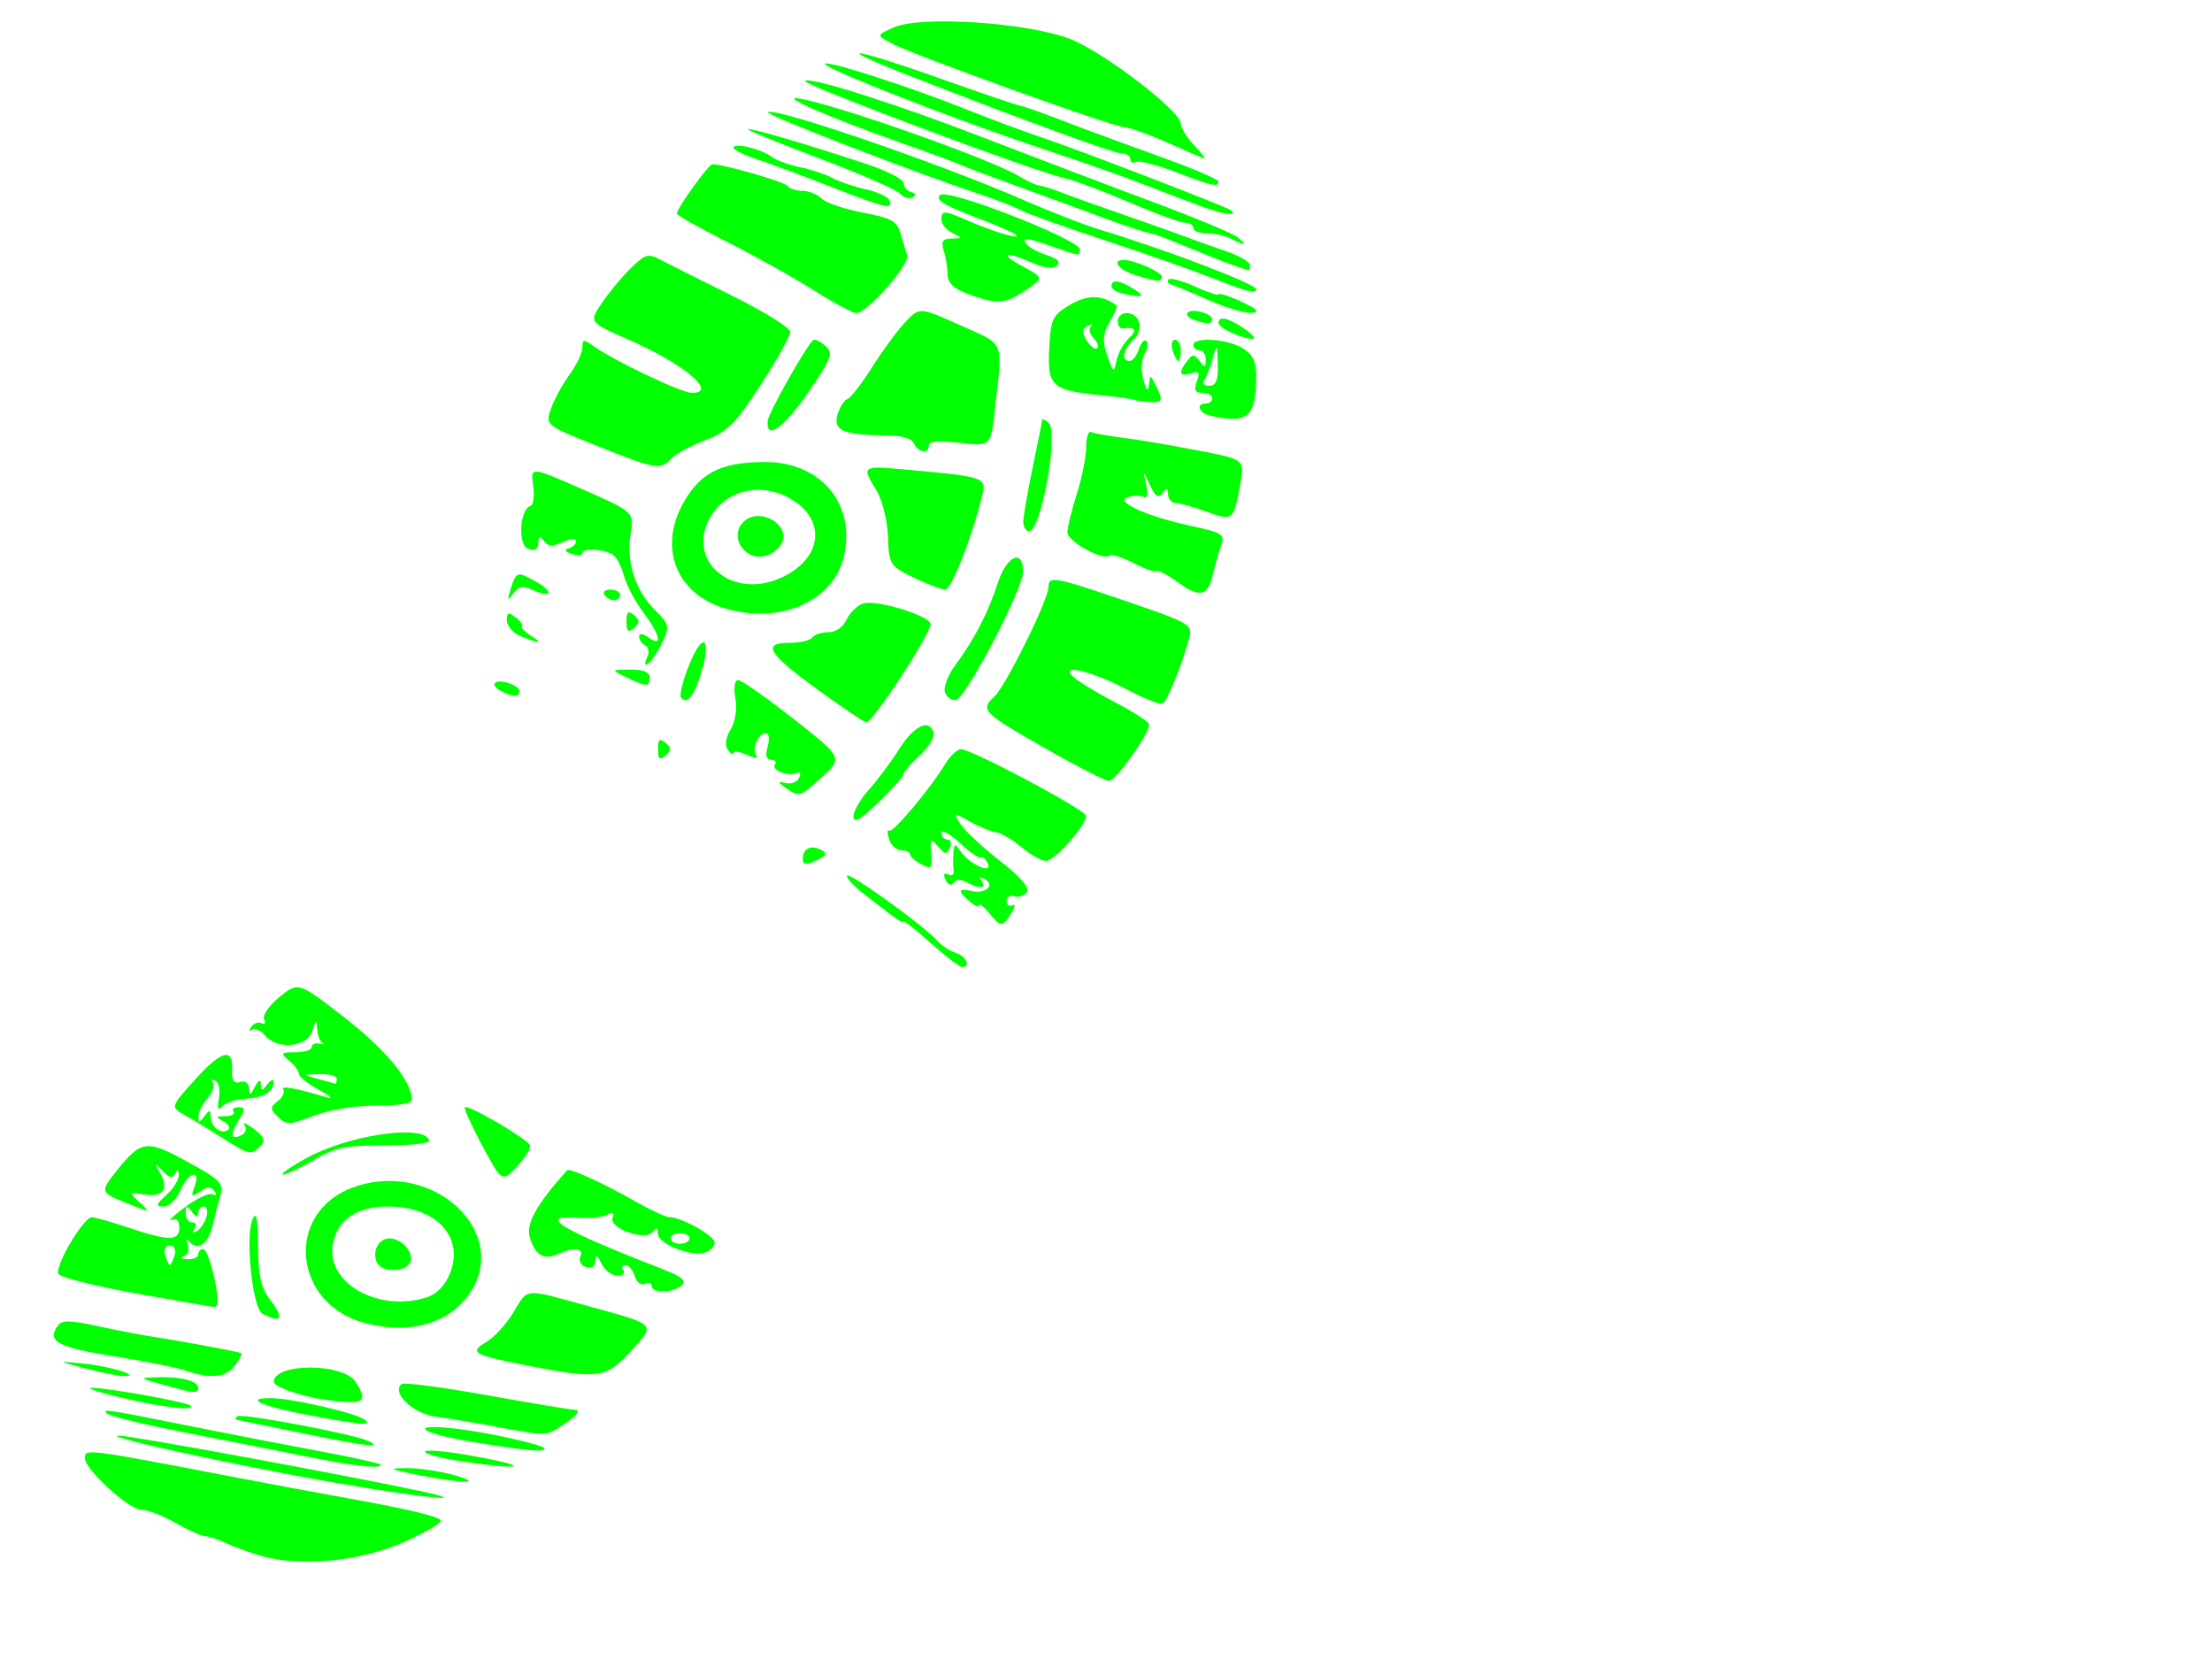<?xml version="1.0"?><svg width="640" height="480" xmlns="http://www.w3.org/2000/svg">
 <g>
  <title>Layer 1</title>
  <path fill="#00ff00" id="path2470" d="m75.572,450.161c-3.508,-1.028 -8.169,-2.728 -10.358,-3.777c-2.189,-1.05 -4.818,-1.908 -5.842,-1.908c-1.024,0 -4.882,-1.731 -8.574,-3.846c-3.692,-2.116 -8.175,-3.846 -9.962,-3.846c-3.561,0 -16.288,-11.638 -16.288,-14.894c0,-2.811 0.207,-2.785 43.735,5.58c9.521,1.83 23.052,4.351 30.068,5.604c19.1,3.41 28.245,5.542 29.166,6.801c0.455,0.621 -4.209,3.396 -10.365,6.167c-12.661,5.698 -30.252,7.441 -41.58,4.122zm21.867,-21.077c-28.013,-4.853 -68.164,-13.578 -63.213,-13.736c3.066,-0.098 64.22,11.135 86.902,15.963c17.194,3.66 2.093,2.24 -23.69,-2.227zm23.69,-2.302c-8.615,-1.687 -9.127,-1.97 -3.645,-2.017c3.508,-0.03 9.658,0.858 13.667,1.974c9.284,2.583 3.087,2.61 -10.023,0.043zm-32.801,-5.438c-7.517,-1.517 -23.097,-4.601 -34.623,-6.854c-11.526,-2.253 -21.689,-4.697 -22.586,-5.432c-1.921,-1.575 -0.801,-1.407 24.408,3.658c10.524,2.114 27.129,5.329 36.901,7.143c9.772,1.814 17.767,3.595 17.767,3.957c0,1.221 -8.121,0.303 -21.867,-2.472zm44.19,1.291c-5.262,-0.81 -9.567,-1.995 -9.567,-2.632c0,-0.638 5.509,-0.203 12.243,0.967c19.421,3.372 17.236,4.732 -2.676,1.666zm4.556,-5.381c-14.933,-2.426 -19.503,-5.321 -6.378,-4.041c8.855,0.864 26.879,4.832 26.879,5.918c0,1.1 -4.972,0.645 -20.501,-1.878zm-50.568,-2.781c-9.521,-1.97 -17.653,-3.642 -18.071,-3.714c-0.418,-0.073 -0.304,-0.517 0.253,-0.987c1.16,-0.98 33.732,5.167 37.863,7.146c4.561,2.184 -0.891,1.519 -20.045,-2.444zm57.402,-1.621c-6.014,-1.117 -14.047,-2.458 -17.851,-2.98c-6.646,-0.912 -12.881,-6.89 -9.853,-9.446c0.623,-0.526 11.622,0.918 24.441,3.21c12.82,2.292 24.465,4.225 25.878,4.297c1.526,0.077 0.417,1.584 -2.733,3.713c-5.951,4.021 -5.033,3.965 -19.881,1.207zm-53.484,-3.203c-14.183,-2.597 -20.136,-5.06 -12.399,-5.13c6.022,-0.054 24.984,4.271 27.524,6.278c2.2,1.739 -0.463,1.537 -15.125,-1.148zm-54.942,-5.177c-6.515,-1.529 -10.615,-2.847 -9.111,-2.928c3.698,-0.201 27.435,4.04 28.73,5.133c1.969,1.663 -7.832,0.561 -19.619,-2.205zm58.313,0.488c-6.482,-0.898 -14.578,-3.732 -14.578,-5.102c0,-5.569 20.156,-5.576 23.685,-0.009c3.785,5.971 2.46,6.714 -9.107,5.111zm-46.468,-4.292c-7.289,-2.028 -7.289,-2.028 -1.516,-2.19c6.683,-0.187 11.538,1.109 11.538,3.08c0,1.714 -0.973,1.627 -10.023,-0.891zm-22.779,-4.788c-8.2,-2.135 -8.2,-2.135 -0.175,-1.331c7.852,0.786 17.243,3.805 11.109,3.571c-1.503,-0.057 -6.424,-1.065 -10.934,-2.239zm29.157,0.668c-2.506,-0.866 -11.929,-2.743 -20.94,-4.172c-16.283,-2.582 -19.443,-4.371 -15.895,-9.001c1.11,-1.448 3.651,-1.379 11.387,0.308c5.477,1.194 12.32,2.523 15.206,2.952c7.866,1.169 25.649,4.46 26.314,4.869c0.32,0.197 -0.492,1.81 -1.805,3.585c-2.578,3.486 -7.068,3.945 -14.266,1.458zm99.658,-1.3c-16.676,-3.236 -17.86,-3.904 -12.509,-7.069c2.208,-1.306 5.66,-5.098 7.672,-8.427c4.339,-7.181 2.849,-7.034 20.945,-2.056c20.86,5.739 20.3,5.185 13.213,13.05c-7.212,8.004 -9.478,8.352 -29.321,4.502zm-47.463,-12.36c-21.362,-5.405 -23.731,-32.295 -3.474,-39.442c23.142,-8.164 46.028,13.611 33.004,31.402c-6.012,8.213 -17.01,11.207 -29.53,8.039zm17.666,-7.554c2.84,-0.912 5.298,-3.495 6.673,-7.014c4.096,-10.479 -4.079,-19.237 -17.955,-19.237c-9.03,0 -14.653,3.791 -15.975,10.771c-2.146,11.328 13.143,20.012 27.257,15.481zm-14.533,-10.096c-1.444,-3.176 0.514,-6.924 3.616,-6.924c3.648,0 7.26,4.15 6.008,6.904c-1.366,3.006 -8.261,3.02 -9.625,0.02zm-33.124,14.824c-2.899,-1.552 -5.029,-22.517 -2.786,-27.426c1.064,-2.329 1.54,0.069 1.54,7.761c0,8.009 0.894,12.283 3.189,15.24c4.497,5.794 3.758,7.477 -1.942,4.425zm-36.745,-5.866c-11.506,-2.072 -21.505,-4.567 -22.221,-5.544c-1.381,-1.886 7.166,-16.492 9.65,-16.492c0.806,0 5.626,1.385 10.712,3.077c11.694,3.892 14.578,3.874 14.578,-0.091c0,-2.024 -0.823,-2.819 -2.278,-2.202c-1.253,0.531 0.521,-1.13 3.941,-3.692c3.42,-2.562 7.032,-4.233 8.026,-3.714c1.04,0.543 1.232,0.157 0.453,-0.908c-1.045,-1.428 -2.003,-1.397 -4.189,0.135c-2.458,1.723 -2.662,1.529 -1.537,-1.464c1.974,-5.253 -1.948,-4.148 -4.143,1.166c-1.048,2.539 -3.21,4.616 -4.805,4.616c-2.402,0 -2.262,-0.577 0.816,-3.367c2.044,-1.852 3.651,-4.448 3.572,-5.77c-0.102,-1.704 -0.421,-1.819 -1.095,-0.398c-0.715,1.506 -1.611,1.315 -3.601,-0.769c-2.432,-2.546 -2.485,-2.487 -0.643,0.72c2.614,4.55 0.694,6.975 -4.818,6.086c-4.278,-0.69 -4.312,-0.622 -1.159,2.319c3.223,3.007 3.194,3.009 -3.58,0.281c-8.021,-3.23 -8.04,-3.298 -2.728,-9.885c6.791,-8.42 8.404,-8.59 20.192,-2.131c9.447,5.177 10.492,6.255 9.454,9.751c-0.641,2.162 -1.64,6.008 -2.219,8.547c-1.21,5.307 -4.285,7.601 -6.595,4.919c-1.061,-1.232 -1.262,-0.983 -0.606,0.751c0.539,1.426 0.002,2.929 -1.195,3.34c-1.197,0.411 -0.74,0.802 1.014,0.869c1.754,0.067 3.189,-0.571 3.189,-1.417c0,-0.846 0.644,-1.539 1.43,-1.539c0.787,0 2.257,3.808 3.266,8.462c1.267,5.84 1.247,8.408 -0.064,8.286c-1.045,-0.097 -11.314,-1.871 -22.82,-3.944zm11.346,-11.01c0.496,-1.602 -0.091,-2.821 -1.36,-2.821c-1.269,0 -1.856,1.219 -1.36,2.821c0.481,1.551 1.092,2.821 1.36,2.821c0.267,0 0.879,-1.269 1.36,-2.821zm9.183,-11.003c0.528,-1.706 0.217,-3.101 -0.691,-3.101c-0.908,0 -1.664,0.865 -1.68,1.923c-0.019,1.282 -0.617,1.154 -1.794,-0.385c-1.51,-1.972 -1.771,-1.916 -1.794,0.385c-0.015,1.481 0.841,2.693 1.902,2.693c1.061,0 1.345,0.799 0.63,1.776c-0.751,1.027 -0.505,1.361 0.584,0.793c1.036,-0.541 2.316,-2.379 2.844,-4.084zm128.862,19.887c0,-0.896 -0.875,-1.173 -1.945,-0.615c-1.071,0.559 -2.395,-0.437 -2.946,-2.217c-0.551,-1.778 -1.774,-3.232 -2.718,-3.232c-0.945,0 -1.21,0.692 -0.591,1.539c0.619,0.846 -0.179,1.539 -1.773,1.539c-1.595,0 -3.641,-1.558 -4.548,-3.462c-1.227,-2.577 -1.678,-2.786 -1.764,-0.818c-0.072,1.648 -1.102,2.325 -2.734,1.796c-1.44,-0.467 -2.172,-1.83 -1.627,-3.029c1.135,-2.498 -1.82,-2.842 -6.45,-0.749c-4.135,1.869 -6.675,0.339 -8.206,-4.941c-1.116,-3.85 2.068,-9.526 10.828,-19.298c0.664,-0.741 10.436,3.718 19.634,8.959c4.457,2.54 8.943,4.617 9.969,4.617c3.503,0 13.072,5.38 13.083,7.357c0.006,1.084 -1.233,2.375 -2.755,2.868c-4.04,1.309 -13.63,-2.489 -13.662,-5.411c-0.021,-1.87 -0.402,-2.008 -1.503,-0.544c-2.061,2.742 -12.813,-1.058 -11.603,-4.1c0.589,-1.481 0.086,-1.739 -1.638,-0.839c-1.368,0.714 -5.165,1.104 -8.437,0.866c-12.084,-0.879 -5.346,3.2 24.484,14.822c5.769,2.248 7.138,3.418 5.558,4.752c-2.631,2.221 -8.656,2.319 -8.656,0.14zm10.934,-13.757c0,-0.846 -1.23,-1.539 -2.733,-1.539c-1.503,0 -2.733,0.692 -2.733,1.539c0,0.846 1.23,1.539 2.733,1.539c1.503,0 2.733,-0.692 2.733,-1.539zm-59.946,-26.819c-3.129,-5.826 -5.391,-10.845 -5.026,-11.153c0.985,-0.832 18.189,9.257 18.838,11.046c0.307,0.846 -1.395,3.6 -3.783,6.119c-4.34,4.581 -4.34,4.581 -10.029,-6.013zm-51.236,3.762c12.156,-6.809 34.041,-10.108 35.87,-5.407c0.362,0.932 -4.671,1.539 -12.762,1.539c-11.605,0 -14.311,0.556 -20.599,4.231c-3.981,2.327 -8.014,4.228 -8.963,4.225c-0.948,-0.004 1.956,-2.068 6.454,-4.587zm-23.769,-5.897c-3.563,-2.269 -8.459,-5.235 -10.88,-6.591c-4.4,-2.465 -4.4,-2.465 2.77,-10.404c7.703,-8.528 11.07,-9.371 10.734,-2.687c-0.148,2.95 0.525,3.949 2.278,3.381c1.487,-0.482 2.54,0.258 2.616,1.838c0.107,2.206 0.388,2.134 1.694,-0.433c1.055,-2.073 1.617,-2.324 1.722,-0.769c0.139,2.051 0.352,2.051 1.922,0c0.972,-1.269 1.766,-1.616 1.766,-0.769c0,2.941 -2.709,4.618 -8.005,4.956c-2.93,0.187 -6.069,1.226 -6.976,2.308c-1.092,1.303 -1.376,0.525 -0.84,-2.3c0.445,-2.347 -0.027,-4.704 -1.05,-5.238c-1.023,-0.534 -1.349,-0.273 -0.725,0.579c0.624,0.852 -0.043,2.863 -1.483,4.469c-1.439,1.606 -2.631,3.958 -2.647,5.227c-0.027,2.051 0.166,2.051 1.736,0c1.522,-1.989 1.77,-1.948 1.794,0.294c0.031,2.896 3.258,5.185 5.108,3.623c0.656,-0.554 -0.014,-1.651 -1.488,-2.438c-2.229,-1.19 -2.125,-1.435 0.616,-1.455c1.813,-0.013 2.874,-0.601 2.358,-1.306c-0.516,-0.705 0.136,-1.282 1.449,-1.282c1.966,0 1.964,0.69 -0.012,3.904c-2.569,4.181 -2.177,5.759 1.017,4.093c1.085,-0.566 1.409,-1.847 0.719,-2.847c-0.69,-0.999 0.524,-0.5 2.697,1.109c3.026,2.241 3.474,3.412 1.912,5c-2.661,2.708 -3.167,2.602 -10.805,-2.262zm15.904,-6.179c-2.344,-2.219 -2.358,-2.833 -0.104,-4.578c1.432,-1.108 2.159,-2.622 1.617,-3.363c-0.916,-1.251 3.647,-0.426 12.751,2.305c2.005,0.601 0.979,-0.355 -2.278,-2.125c-3.257,-1.77 -5.922,-3.871 -5.922,-4.67c0,-0.798 -1.289,-2.539 -2.864,-3.869c-2.603,-2.198 -2.438,-2.418 1.822,-2.418c2.577,0 4.686,-0.671 4.686,-1.49c0,-0.82 1.025,-1.279 2.278,-1.021c1.253,0.258 1.663,0.178 0.911,-0.177c-0.752,-0.355 -1.448,-2.145 -1.548,-3.979c-0.164,-3.017 -0.302,-2.968 -1.449,0.513c-1.558,4.729 -10.18,5.507 -13.722,1.237c-1.258,-1.516 -2.959,-2.241 -3.782,-1.612c-0.822,0.629 -0.897,0.267 -0.166,-0.804c0.731,-1.072 2.083,-1.555 3.005,-1.074c0.922,0.481 1.254,-0.054 0.738,-1.188c-0.515,-1.134 1.503,-4.036 4.486,-6.449c5.423,-4.387 5.423,-4.387 18.725,5.959c11.884,9.243 19.155,18.003 19.545,23.548c0.093,1.325 -3.123,1.934 -10.343,1.957c-6.313,0.02 -13.499,1.192 -18.079,2.948c-7.08,2.714 -7.787,2.738 -10.308,0.351zm16.998,-11.025c0,-0.846 -2.255,-1.47 -5.011,-1.385c-5.011,0.153 -5.011,0.153 -0.456,1.385c2.506,0.678 4.761,1.301 5.011,1.385c0.251,0.084 0.456,-0.539 0.456,-1.385zm171.751,-39.382c-4.26,-3.81 -7.745,-6.547 -7.745,-6.082c0,0.465 -1.557,-0.367 -3.46,-1.848c-1.903,-1.481 -5.593,-4.323 -8.2,-6.316c-2.607,-1.993 -4.74,-4.302 -4.74,-5.131c0,-1.614 22.526,14.576 26.104,18.76c1.178,1.378 3.576,2.957 5.33,3.509c3.104,0.977 4.556,4.25 1.822,4.106c-0.752,-0.04 -4.852,-3.189 -9.111,-6.999zm16.959,-8.657c-1.56,-1.881 -2.837,-2.87 -2.837,-2.198c0,0.672 -1.23,0.183 -2.733,-1.086c-3.645,-3.078 -3.445,-3.935 0.705,-3.019c3.973,0.877 6.769,-1.832 3.598,-3.487c-1.333,-0.695 -1.645,-0.446 -0.833,0.663c1.559,2.13 -0.619,2.279 -4.334,0.295c-1.708,-0.912 -3.108,-0.857 -3.847,0.153c-0.692,0.945 -1.624,0.569 -2.305,-0.93c-0.708,-1.558 -0.411,-2.134 0.779,-1.513c1.058,0.552 1.771,0.069 1.585,-1.074c-0.186,-1.143 -0.216,-3.462 -0.066,-5.155c0.249,-2.824 0.423,-2.857 2.116,-0.404c2.609,3.781 9.295,6.738 7.801,3.45c-0.602,-1.325 -1.475,-2.09 -1.938,-1.698c-0.464,0.391 -3.208,-1.483 -6.099,-4.165c-2.891,-2.682 -5.281,-4.011 -5.31,-2.953c-0.029,1.058 0.741,1.923 1.712,1.923c0.971,0 1.284,1.059 0.696,2.353c-0.924,2.033 -1.392,1.981 -3.437,-0.381c-2.113,-2.439 -2.325,-2.215 -1.973,2.083c0.351,4.283 0.032,4.625 -2.884,3.088c-1.803,-0.951 -3.279,-2.255 -3.279,-2.897c0,-0.643 -1.134,-1.168 -2.521,-1.168c-1.386,0 -2.971,-1.453 -3.521,-3.229c-0.55,-1.776 -0.558,-2.856 -0.017,-2.399c1.01,0.853 11.687,-11.826 16.314,-19.374c1.427,-2.327 3.456,-4.231 4.511,-4.231c3.113,0 36.072,17.55 36.169,19.26c0.153,2.693 -9.032,13.051 -11.573,13.051c-1.331,0 -4.535,-1.786 -7.121,-3.97c-2.586,-2.183 -5.855,-4.113 -7.264,-4.287c-1.409,-0.175 -4.795,-1.553 -7.525,-3.063c-4.963,-2.745 -4.963,-2.745 -2.758,0.733c1.213,1.913 6.333,6.684 11.379,10.601c5.944,4.615 8.678,7.799 7.767,9.044c-0.774,1.057 -2.417,1.595 -3.652,1.195c-1.235,-0.4 -2.245,0.215 -2.245,1.366c0,1.151 0.765,1.694 1.7,1.206c0.935,-0.488 0.77,0.581 -0.368,2.376c-2.574,4.06 -2.901,4.052 -6.392,-0.157zm-53.861,-15.668c0,-3 2.323,-4.093 5.344,-2.517c1.884,0.983 1.554,1.671 -1.454,3.03c-3.156,1.426 -3.891,1.329 -3.891,-0.513zm14.633,-12.172c-0.03,-1.537 1.998,-5.067 4.507,-7.844c2.509,-2.777 6.47,-8.096 8.803,-11.821c4.224,-6.744 8.899,-8.857 9.881,-4.465c0.284,1.269 -1.55,4.182 -4.075,6.472c-2.525,2.29 -4.616,4.713 -4.646,5.385c-0.03,0.672 -3.286,4.337 -7.235,8.145c-5.207,5.02 -7.195,6.155 -7.235,4.128zm-19.188,-8.023c-2.773,-1.91 -2.918,-2.32 -0.606,-1.713c1.712,0.449 3.493,-0.202 4.079,-1.493c0.573,-1.26 0.304,-1.906 -0.596,-1.436c-2.339,1.221 -7.608,-0.749 -6.404,-2.394c0.555,-0.758 0.051,-1.377 -1.119,-1.377c-1.359,0 -1.715,-1.389 -0.984,-3.846c0.629,-2.116 0.396,-3.846 -0.519,-3.846c-2.241,0 -4.165,4.512 -2.749,6.447c0.658,0.899 -0.492,0.817 -2.727,-0.193c-2.125,-0.96 -3.877,-1.203 -3.892,-0.538c-0.015,0.664 -0.737,0.262 -1.605,-0.893c-0.954,-1.272 -0.643,-3.621 0.789,-5.952c1.339,-2.18 1.932,-6.108 1.366,-9.053c-0.561,-2.918 -0.223,-5.202 0.769,-5.202c0.973,0 8.205,5.06 16.072,11.245c14.303,11.245 14.303,11.245 8.036,17.002c-5.947,5.464 -6.452,5.629 -9.911,3.246zm74.714,-11.723c-18.246,-10.395 -18.931,-11.093 -14.735,-15.008c3.31,-3.088 15.646,-28.054 15.646,-31.665c0,-3.346 1.618,-3.049 22.748,4.174c18.006,6.155 18.972,6.712 18.023,10.385c-1.849,7.151 -6.412,18.455 -7.727,19.141c-0.716,0.373 -5.117,-1.326 -9.781,-3.777c-10.393,-5.462 -19.998,-7.931 -16.367,-4.208c1.287,1.32 6.805,4.723 12.263,7.563c5.458,2.84 9.94,5.763 9.96,6.495c0.075,2.662 -9.708,16.362 -11.642,16.304c-1.094,-0.033 -9.368,-4.264 -18.389,-9.404zm-112.071,0.232c0,-2.872 0.486,-3.282 2.187,-1.846c1.701,1.436 1.701,2.257 0,3.693c-1.701,1.436 -2.187,1.026 -2.187,-1.846zm46.468,-17.035c-14.66,-10.619 -16.576,-13.737 -8.441,-13.737c3.021,0 6,-0.692 6.619,-1.539c0.619,-0.846 2.738,-1.539 4.708,-1.539c2.089,0 4.265,-1.516 5.22,-3.637c0.901,-2 3.053,-4.095 4.782,-4.655c3.648,-1.182 18.413,3.185 19.513,5.771c0.767,1.803 -16.718,28.718 -18.597,28.626c-0.577,-0.028 -6.789,-4.209 -13.805,-9.291zm-39.822,2.016c-0.492,-0.672 0.583,-4.906 2.389,-9.409c3.874,-9.661 6.574,-8.088 3.546,2.065c-2.089,7.005 -4.237,9.663 -5.935,7.344zm76.47,-1.245c-0.661,-1.455 0.609,-4.942 2.964,-8.136c5.548,-7.523 9.356,-14.898 12.228,-23.682c2.633,-8.053 7.443,-10.082 7.291,-3.077c-0.108,5.006 -16.348,36.04 -19.293,36.868c-1.119,0.315 -2.555,-0.573 -3.191,-1.974zm-128.621,-0.601c-1.474,-0.787 -2.207,-1.831 -1.628,-2.321c1.436,-1.212 7.042,0.719 7.042,2.425c0,1.754 -2.007,1.715 -5.414,-0.105zm36.393,-3.907c-4.556,-2.199 -4.556,-2.199 1.063,-2.253c3.808,-0.037 5.619,0.689 5.619,2.253c0,2.814 -0.851,2.814 -6.682,0zm6.103,-6.105c0.565,-1.242 0.242,-2.668 -0.716,-3.168c-0.958,-0.5 -1.743,-1.646 -1.743,-2.546c0,-1.032 1.01,-0.929 2.733,0.279c4.208,2.948 3.429,-0.669 -1.588,-7.38c-2.377,-3.179 -4.9,-8.004 -5.607,-10.722c-0.707,-2.718 -2.233,-5.436 -3.391,-6.041c-2.987,-1.559 -8.548,-1.732 -8.548,-0.266c0,0.678 -1.394,0.782 -3.097,0.23c-1.937,-0.628 -2.278,-1.234 -0.911,-1.619c1.202,-0.338 2.186,-1.274 2.186,-2.08c0,-0.837 -1.661,-0.714 -3.876,0.287c-3.023,1.366 -4.22,1.294 -5.439,-0.331c-1.22,-1.626 -1.569,-1.503 -1.591,0.562c-0.019,1.793 -0.971,2.339 -2.956,1.696c-3.073,-0.996 -2.485,-11.535 0.694,-12.43c0.823,-0.232 1.154,-2.895 0.736,-5.919c-0.76,-5.498 -0.76,-5.498 14.233,1.108c14.993,6.606 14.993,6.606 13.957,12.986c-1.307,8.051 1.325,16.228 7.082,22.005c4.288,4.303 4.361,4.727 1.728,10.049c-2.576,5.205 -6.12,8.212 -3.886,3.297zm-36.627,-5.774c-2.255,-0.918 -4.1,-2.976 -4.1,-4.572c0,-2.407 0.436,-2.564 2.55,-0.919c1.402,1.091 2.235,2.262 1.851,2.601c-0.384,0.339 0.723,1.529 2.462,2.644c3.788,2.429 2.811,2.516 -2.762,0.246zm30.523,-4.277c0,-2.872 0.486,-3.282 2.187,-1.846c1.701,1.436 1.701,2.257 0,3.693c-1.701,1.436 -2.187,1.026 -2.187,-1.846zm28.098,-3.932c-14.043,-4.354 -19.007,-17.998 -11.293,-31.039c4.902,-8.288 10.96,-11.186 23.378,-11.186c15.97,0 26.113,12.045 22.779,27.049c-2.961,13.328 -18.712,20.184 -34.864,15.176zm16.212,-8.557c11.484,-4.959 13.779,-15.579 4.752,-21.993c-8.582,-6.097 -19.526,-4.348 -24.598,3.933c-7.595,12.4 5.454,24.274 19.846,18.06zm-8.909,-7.13c-3.375,-1.988 -4.263,-6.133 -1.899,-8.863c4.653,-5.372 15.146,0.917 10.939,6.557c-2.266,3.037 -6.127,4.022 -9.04,2.306zm-68.975,10.387c1.691,-5.311 1.87,-5.37 7.251,-2.393c5.451,3.016 4.839,5.037 -0.759,2.508c-2.969,-1.341 -4.101,-1.137 -5.71,1.029c-1.678,2.26 -1.806,2.073 -0.782,-1.144zm27.195,1.539c-0.619,-0.846 0.152,-1.539 1.715,-1.539c1.563,0 2.841,0.692 2.841,1.539c0,0.846 -0.772,1.539 -1.715,1.539c-0.943,0 -2.222,-0.692 -2.841,-1.539zm165.782,-3.75c-2.895,-2.101 -5.631,-3.51 -6.078,-3.132c-0.447,0.378 -3.432,-0.68 -6.632,-2.35c-3.2,-1.67 -6.278,-2.648 -6.84,-2.174c-1.92,1.621 -12.294,-4.053 -12.272,-6.712c0.012,-1.459 1.232,-6.461 2.712,-11.115c1.48,-4.654 2.7,-10.753 2.712,-13.553c0.012,-2.8 0.637,-4.773 1.388,-4.383c0.752,0.389 4.647,1.108 8.656,1.598c4.009,0.489 13.702,2.116 21.539,3.614c14.25,2.724 14.25,2.724 13.065,9.46c-1.944,11.05 -2.136,11.216 -9.724,8.432c-3.662,-1.343 -7.682,-2.479 -8.935,-2.523c-1.253,-0.044 -2.29,-1.176 -2.306,-2.516c-0.022,-1.962 -0.334,-2.028 -1.602,-0.339c-1.185,1.579 -2.081,1.009 -3.628,-2.308c-2.054,-4.405 -2.054,-4.405 -1.059,-0.045c0.585,2.564 0.282,3.988 -0.736,3.457c-0.952,-0.497 -3.052,-0.475 -4.667,0.048c-3.962,1.284 5.602,5.578 18.667,8.382c8.48,1.82 9.535,2.469 8.497,5.224c-0.652,1.73 -1.731,5.513 -2.399,8.405c-1.552,6.72 -3.821,7.274 -10.358,2.531zm-76.324,-1.276c-6.841,-3.301 -7.135,-3.771 -7.431,-11.899c-0.17,-4.654 -1.68,-10.678 -3.356,-13.386c-4.352,-7.032 -4.23,-7.12 8.342,-5.983c23.25,2.102 23.574,2.214 22.252,7.632c-2.951,12.095 -8.878,27.121 -10.688,27.098c-1.098,-0.014 -5.202,-1.572 -9.12,-3.462zm31.726,-16.13c0.001,-1.481 1.23,-8.578 2.731,-15.771c1.501,-7.193 2.73,-13.39 2.731,-13.77c0.001,-0.381 0.835,0.011 1.853,0.87c3.05,2.575 -2.107,31.363 -5.618,31.363c-0.935,0 -1.698,-1.212 -1.697,-2.693zm-123.356,-21.995c-14.928,-5.96 -14.928,-5.96 -13.32,-10.692c0.884,-2.603 3.296,-7.04 5.361,-9.86c2.064,-2.82 3.753,-6.365 3.753,-7.877c0,-2.47 0.324,-2.515 3.189,-0.447c5.809,4.194 25.483,13.56 28.484,13.56c7.715,0 -2.257,-8.365 -18.43,-15.461c-11.358,-4.983 -11.358,-4.983 -7.631,-10.532c2.05,-3.052 5.821,-7.584 8.38,-10.072c4.321,-4.201 4.955,-4.366 8.879,-2.308c2.324,1.219 11.66,5.903 20.745,10.409c9.086,4.506 16.52,9.152 16.52,10.325c0,1.172 -3.856,8.074 -8.569,15.336c-7.271,11.203 -9.687,13.623 -15.945,15.966c-4.057,1.519 -8.501,3.912 -9.877,5.319c-3.326,3.402 -4.21,3.251 -21.538,-3.667zm91.716,-0.699c-0.674,-1.483 -3.513,-2.315 -7.94,-2.329c-12.299,-0.037 -15.522,-1.392 -14.18,-5.958c0.65,-2.212 1.926,-4.249 2.837,-4.526c0.911,-0.277 4.138,-4.431 7.171,-9.232c3.033,-4.8 7.367,-10.686 9.632,-13.079c4.116,-4.351 4.116,-4.351 15.928,0.963c13.146,5.914 12.27,3.749 9.943,24.58c-1.164,10.422 -1.164,10.422 -10.126,9.418c-6.144,-0.688 -8.962,-0.458 -8.962,0.733c0,2.533 -3.078,2.125 -4.304,-0.571zm-42.313,-6.539c0.226,-2.289 10.962,-21.352 13.163,-23.372c0.406,-0.373 1.974,0.365 3.483,1.64c2.445,2.064 1.917,3.525 -4.835,13.371c-7.218,10.526 -12.386,14.184 -11.812,8.361zm128.164,-1.445c-3.377,-0.745 -4.457,-3.555 -1.367,-3.555c1.002,0 1.822,-0.692 1.822,-1.539c0,-0.846 -1.285,-1.539 -2.856,-1.539c-2.094,0 -2.524,-0.883 -1.612,-3.31c0.989,-2.632 0.641,-3.114 -1.699,-2.356c-3.336,1.081 -3.724,-0.182 -1.094,-3.565c1.595,-2.051 1.994,-2.051 3.589,0c1.536,1.976 1.798,1.92 1.822,-0.385c0.015,-1.481 -0.792,-2.693 -1.794,-2.693c-1.002,0 -1.822,-0.692 -1.822,-1.539c0,-2.394 9.664,-1.81 14.173,0.857c2.953,1.746 4.043,3.934 4.025,8.078c-0.052,11.916 -2.358,13.935 -13.187,11.546zm2.091,-14.966c-0.18,-6.067 -0.233,-6.119 -1.531,-1.533c-0.74,2.613 -1.85,5.44 -2.467,6.283c-0.617,0.843 0.072,1.532 1.531,1.532c1.92,0 2.602,-1.736 2.467,-6.283zm-24.154,10.349c-0.258,-0.218 -4.46,-0.8 -9.337,-1.294c-14.619,-1.482 -15.842,-2.558 -15.314,-13.483c0.417,-8.629 0.951,-9.754 6.046,-12.736c5.12,-2.997 9.061,-2.945 13.468,0.176c0.324,0.23 -0.579,2.386 -2.007,4.792c-1.995,3.36 -2.159,5.623 -0.706,9.759c1.754,4.994 1.944,5.106 2.629,1.539c0.406,-2.116 2.02,-5.058 3.588,-6.539c2.575,-2.433 1.977,-3.38 -1.815,-2.875c-0.752,0.1 -1.367,-0.856 -1.367,-2.126c0,-1.269 1.142,-2.308 2.538,-2.308c3.894,0 5.173,4.749 2.061,7.652c-3.058,2.853 -3.688,6.195 -1.168,6.195c0.885,0 2.083,-1.528 2.661,-3.395c0.578,-1.867 1.56,-2.965 2.182,-2.44c0.622,0.525 0.39,2.226 -0.516,3.779c-0.906,1.553 -1.069,4.901 -0.363,7.44c0.891,3.204 1.389,3.675 1.627,1.539c0.344,-3.077 0.344,-3.077 1.91,0c2.365,4.648 2.147,5.214 -1.913,4.956c-2.055,-0.131 -3.946,-0.416 -4.204,-0.633zm-11.83,-17.89c-1.136,-1.156 -1.458,-2.669 -0.715,-3.361c0.743,-0.692 0.324,-0.76 -0.932,-0.15c-1.707,0.829 -1.784,1.896 -0.308,4.225c1.086,1.714 2.435,2.727 2.998,2.252c0.563,-0.475 0.093,-1.81 -1.043,-2.966zm22.886,3.566c-0.524,-1.692 -0.21,-3.077 0.699,-3.077c0.908,0 1.652,1.385 1.652,3.077c0,1.692 -0.314,3.077 -0.699,3.077c-0.384,0 -1.127,-1.385 -1.652,-3.077zm17.384,-4.955c-2.255,-0.918 -4.1,-2.256 -4.1,-2.973c0,-2.162 2.992,-1.479 7.543,1.723c4.688,3.297 3.047,3.893 -3.443,1.251zm-10.934,-3.757c-3.731,-1.271 -2.582,-3.376 1.367,-2.504c2.004,0.443 3.645,1.416 3.645,2.164c0,1.467 -1.421,1.563 -5.011,0.34zm-110.56,-8.827c-5.895,-3.723 -17.154,-10.001 -25.021,-13.952c-7.866,-3.951 -14.302,-7.595 -14.302,-8.097c0,-1.511 9.186,-14.262 10.275,-14.262c3.278,0 20.812,5.057 21.689,6.255c0.579,0.791 2.544,1.438 4.366,1.438c1.823,0 4.298,1.001 5.5,2.224c1.202,1.223 6.574,3.053 11.936,4.066c8.189,1.547 9.93,2.484 10.879,5.853c0.621,2.206 1.515,5.113 1.985,6.459c0.904,2.587 -11.547,16.768 -14.732,16.778c-1.022,0.003 -6.681,-3.04 -12.576,-6.763zm113.964,2.776c-4.392,-1.969 -8.902,-3.858 -10.023,-4.199c-1.12,-0.34 -1.578,-1.043 -1.017,-1.562c0.561,-0.519 4.046,0.426 7.745,2.1c3.699,1.674 6.725,2.678 6.725,2.232c0,-0.446 2.46,0.262 5.467,1.575c3.007,1.313 5.467,2.715 5.467,3.117c0,1.655 -6.88,0.092 -14.364,-3.263zm-69.006,-1.522c-4.139,-1.528 -5.93,-3.228 -5.947,-5.644c-0.014,-1.902 -0.519,-5.015 -1.124,-6.919c-0.85,-2.677 -0.327,-3.472 2.303,-3.509c3.183,-0.044 3.197,-0.148 0.213,-1.615c-1.754,-0.863 -3.189,-2.572 -3.189,-3.8c0,-2.796 0.734,-2.785 7.367,0.111c7.442,3.249 14.5,5.43 14.5,4.479c0,-0.438 -5.467,-2.867 -12.149,-5.398c-9.177,-3.476 -11.635,-5.036 -10.047,-6.377c2.301,-1.943 40.419,12.943 40.419,15.785c0,1.914 -0.199,1.894 -7.919,-0.83c-7.76,-2.737 -9.099,-2.858 -7.501,-0.674c0.658,0.898 3.3,2.309 5.871,3.134c3.092,0.993 4.063,2.018 2.868,3.027c-1.196,1.01 -3.61,0.733 -7.13,-0.817c-7.949,-3.5 -9.866,-2.796 -2.795,1.025c6.172,3.336 6.172,3.336 0.911,6.89c-5.985,4.044 -8.332,4.203 -16.65,1.132zm44.646,-0.161c-1.754,-0.387 -3.189,-1.345 -3.189,-2.129c0,-2.066 2.436,-1.753 6.485,0.833c3.545,2.264 2.662,2.611 -3.296,1.296zm25.968,-4.479c-5.512,-2.184 -19.453,-7.08 -30.979,-10.879c-11.526,-3.8 -22.596,-7.768 -24.601,-8.818c-2.005,-1.05 -7.335,-3.13 -11.845,-4.622c-18.34,-6.066 -61.983,-22.945 -61.149,-23.649c1.908,-1.611 50.207,14.978 74.12,25.456c7.635,3.346 17.475,7.169 21.867,8.496c19.238,5.812 45.342,15.765 45.342,17.287c0,1.393 -2.787,0.679 -12.756,-3.271zm-22.323,-0.865c-4.777,-1.473 -6.947,-4.366 -3.275,-4.366c3.04,0 11.019,3.521 11.019,4.863c0,1.577 -1.288,1.495 -7.745,-0.497zm29.612,-2.385c-1.503,-0.469 -7.244,-2.717 -12.756,-4.994c-5.512,-2.278 -10.433,-4.218 -10.934,-4.311c-2.469,-0.46 -8.928,-2.551 -15.489,-5.014c-4.009,-1.505 -14.259,-5.265 -22.779,-8.356c-8.519,-3.091 -16.777,-6.205 -18.351,-6.92c-1.574,-0.715 -9.24,-3.542 -17.035,-6.282c-20.648,-7.258 -36.02,-13.968 -29.305,-12.793c11.251,1.968 54.664,17.298 63.15,22.298c2.66,1.568 5.407,2.85 6.103,2.85c0.696,0 3.85,0.995 7.008,2.212c3.158,1.217 11.072,4.052 17.587,6.301c6.515,2.249 14.305,5.018 17.312,6.154c3.007,1.136 8.542,3.112 12.3,4.391c3.758,1.279 6.834,3.053 6.834,3.943c0,0.889 -0.205,1.562 -0.456,1.496c-0.251,-0.067 -1.686,-0.505 -3.189,-0.975zm-1.822,-8.135c-1.503,-0.82 -4.579,-1.502 -6.834,-1.515c-2.255,-0.013 -4.1,-0.716 -4.1,-1.562c0,-0.846 -1.079,-1.539 -2.398,-1.539c-1.319,0 -8.652,-2.684 -16.297,-5.966c-7.644,-3.281 -16.103,-6.433 -18.797,-7.003c-8.14,-1.725 -75.977,-27.137 -74.89,-28.054c1.509,-1.274 25.923,6.467 51.335,16.276c15.034,5.803 37.175,14.213 49.202,18.689c12.027,4.476 23.068,9.055 24.536,10.175c3.113,2.376 2.173,2.643 -1.757,0.499zm-8.215,-9.207c-4.017,-1.463 -11.807,-4.423 -17.312,-6.578c-5.504,-2.155 -17.798,-6.495 -27.32,-9.645c-27.444,-9.078 -68.462,-25.17 -64.453,-25.285c3.093,-0.089 25.344,7.178 40.332,13.172c7.28,2.911 17.47,6.702 22.644,8.424c9.812,3.265 52.849,19.823 54.171,20.841c2.401,1.849 -1.747,1.37 -8.063,-0.929zm-107.584,-5.811c-8.064,-3.164 -17.699,-6.748 -21.412,-7.964c-3.713,-1.216 -6.75,-2.709 -6.75,-3.318c0,-1.582 7.692,0.21 10.934,2.548c1.503,1.084 5.193,2.454 8.2,3.043c3.007,0.59 7.205,1.985 9.329,3.101c2.124,1.116 6.579,2.623 9.899,3.349c3.32,0.726 6.365,2.154 6.767,3.173c1.11,2.813 -1.052,2.311 -16.967,-3.934zm20.043,2.008c-0.955,-1.12 -11.383,-5.68 -23.173,-10.135c-11.79,-4.454 -21.197,-8.301 -20.904,-8.548c0.57,-0.482 17.521,4.504 34.596,10.176c5.763,1.914 10.478,4.365 10.478,5.447c0,1.081 0.985,2.243 2.188,2.582c1.356,0.382 1.497,0.977 0.37,1.565c-1,0.522 -2.6,0.033 -3.555,-1.087zm79.612,-6.298c-5.371,-2.06 -10.496,-3.364 -11.389,-2.898c-0.893,0.466 -1.623,0.114 -1.623,-0.782c0,-0.896 -1.025,-1.627 -2.278,-1.624c-2.244,0.005 -27.617,-9.264 -61.502,-22.469c-23.532,-9.17 -17.422,-8.562 9.287,0.923c11.914,4.231 22.113,7.693 22.664,7.693c0.551,0 6.093,1.959 12.315,4.354c6.222,2.395 18.886,7.068 28.142,10.385c9.256,3.317 16.841,6.551 16.856,7.186c0.042,1.734 -1.791,1.327 -12.472,-2.768zm-2.079,-8.387c-5.512,-2.459 -11.203,-4.503 -12.645,-4.543c-3.242,-0.09 -61.322,-21.007 -67.388,-24.269c-4.408,-2.371 -4.408,-2.371 0.752,-4.653c7.797,-3.449 38.863,-1.365 51.035,3.423c9.652,3.797 31.89,20.826 31.89,24.421c0,1.171 1.7,3.954 3.777,6.184c2.077,2.23 3.512,4.021 3.189,3.981c-0.323,-0.04 -5.098,-2.084 -10.61,-4.543z"/>
 </g>
</svg>